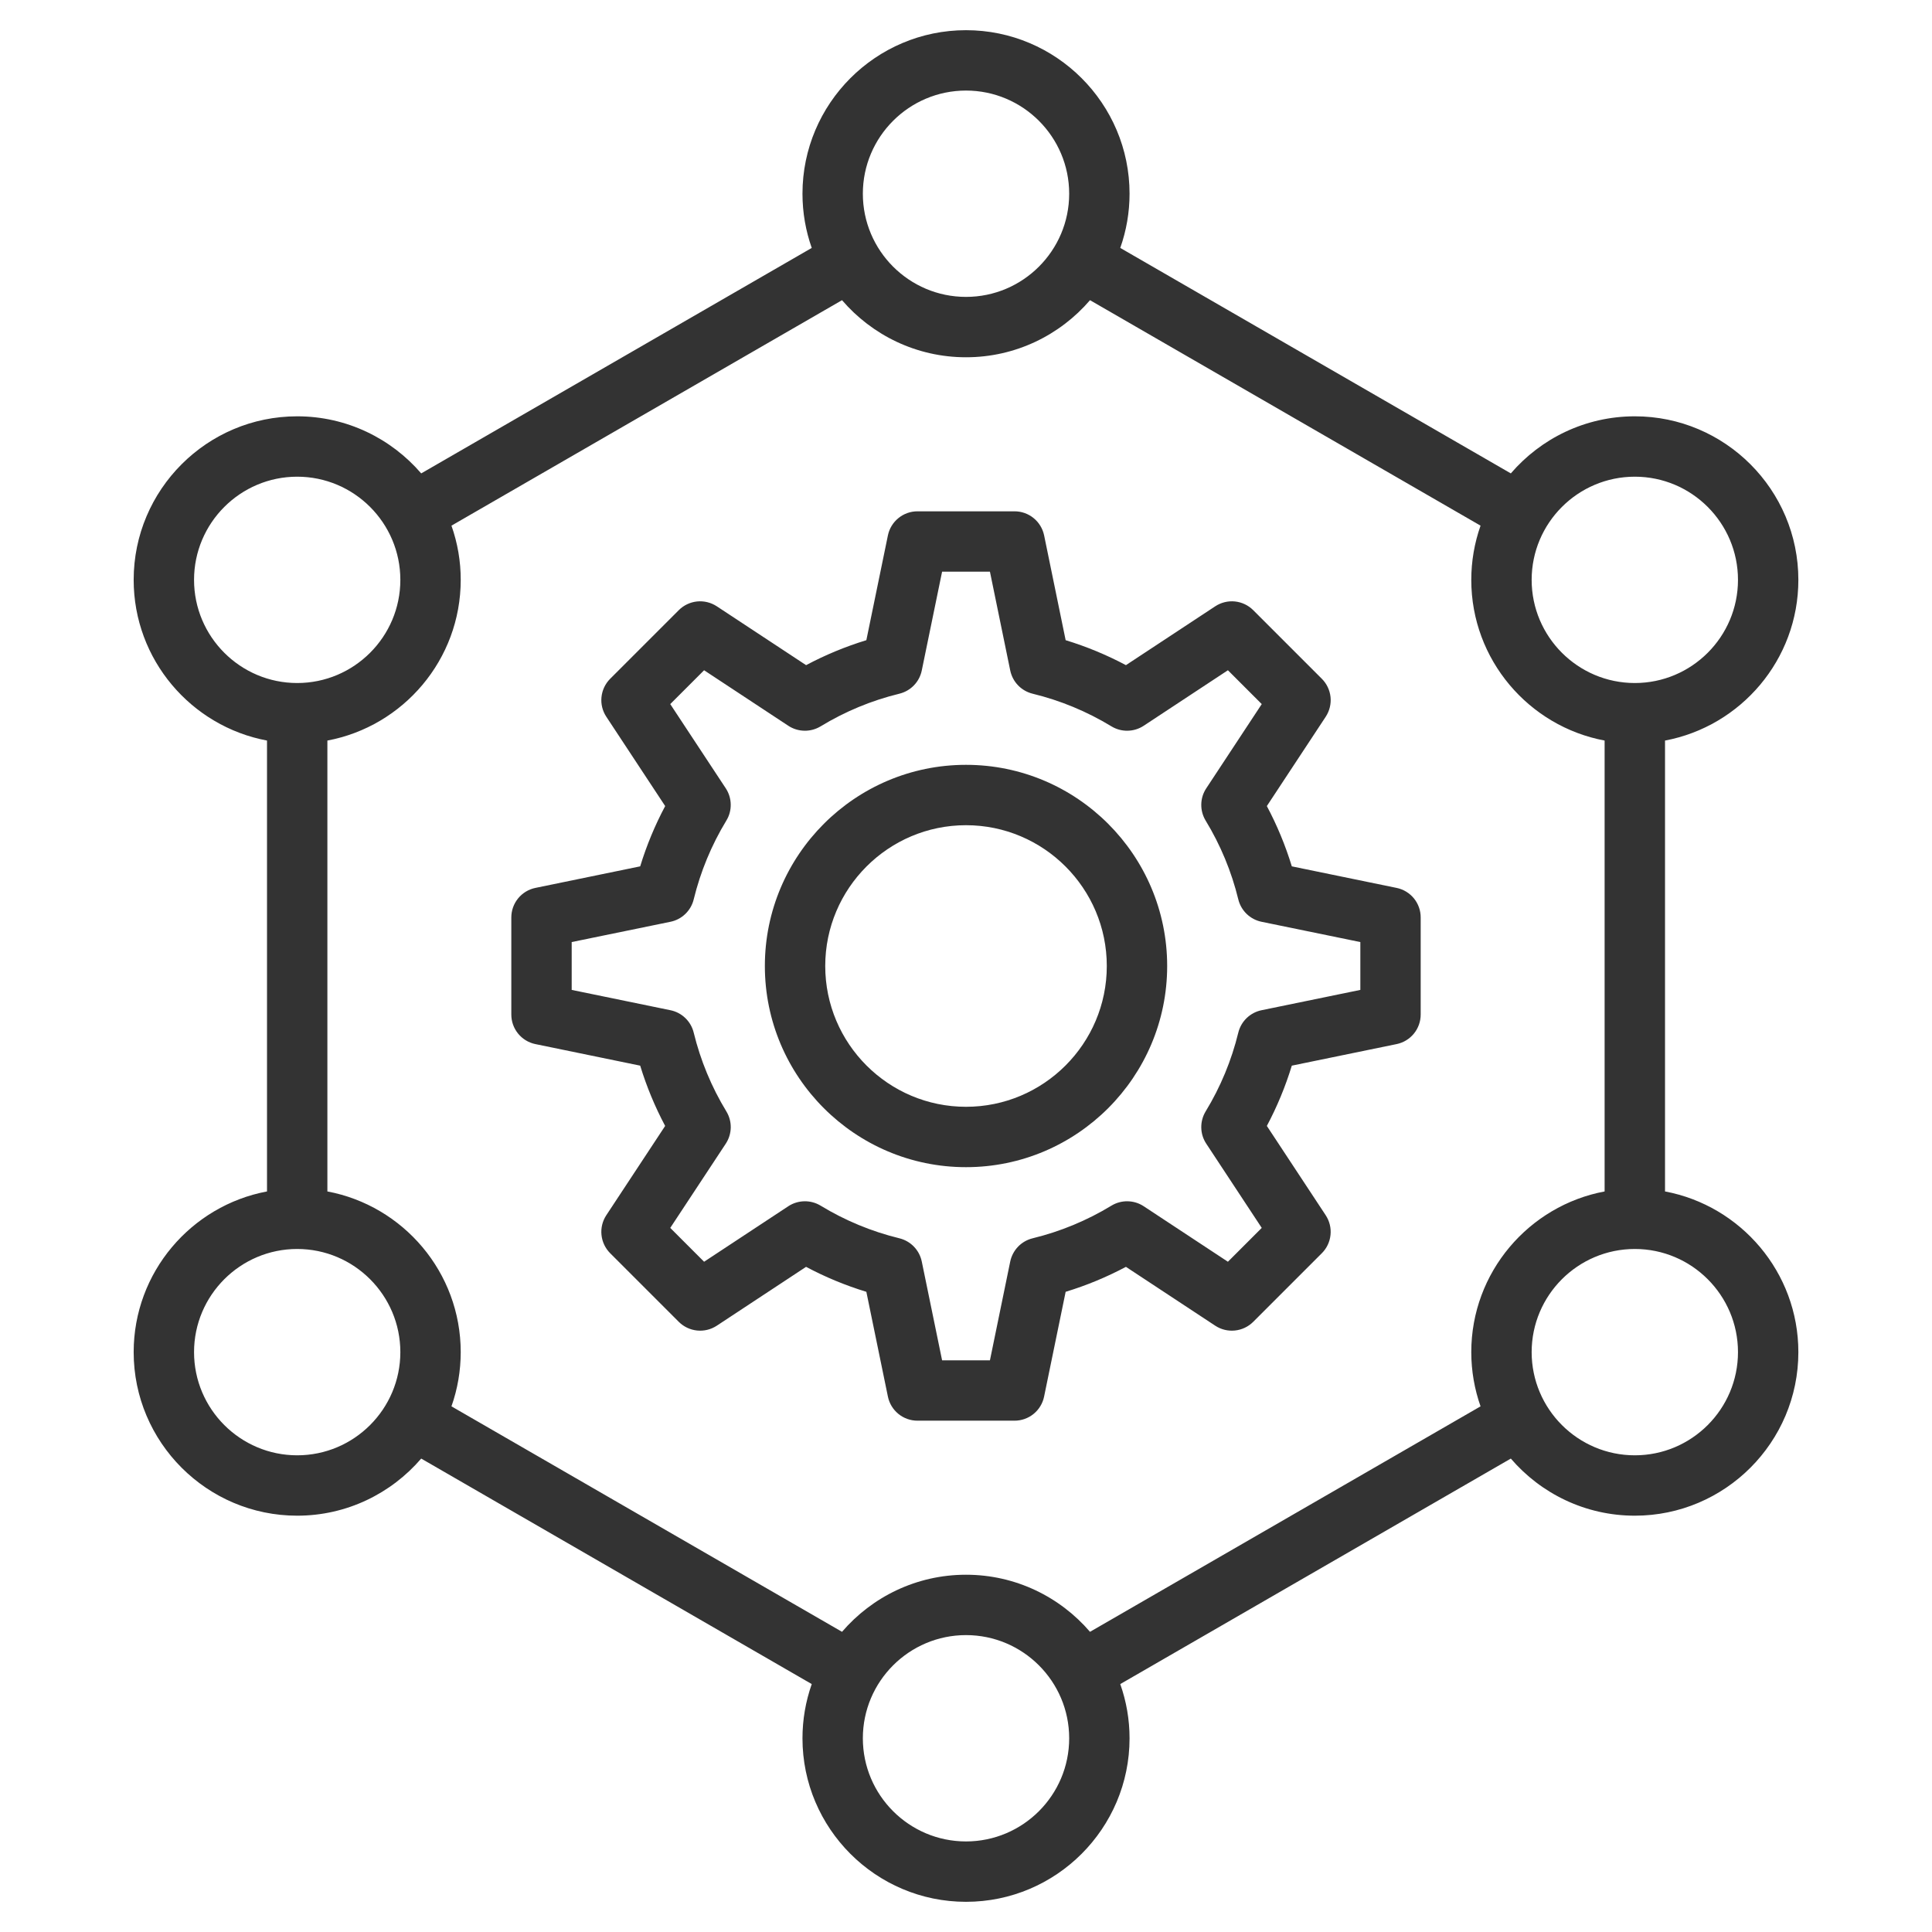 <svg width="64" height="64" viewBox="0 0 64 64" fill="none" xmlns="http://www.w3.org/2000/svg">
<g clip-path="url(#clip0_6257_3162)">
<path d="M32 25.336C28.326 25.336 25.337 28.326 25.337 32C25.337 35.674 28.326 38.664 32 38.664C35.675 38.664 38.664 35.674 38.664 32C38.664 28.326 35.675 25.336 32 25.336ZM32 36.664C29.429 36.664 27.337 34.572 27.337 32C27.337 29.428 29.429 27.336 32 27.336C34.572 27.336 36.664 29.428 36.664 32C36.664 34.572 34.572 36.664 32 36.664ZM46.264 29.413L42.793 28.699C42.582 28.008 42.305 27.34 41.966 26.702L43.916 23.743C44.042 23.551 44.099 23.321 44.076 23.092C44.052 22.863 43.951 22.649 43.788 22.486L41.514 20.212C41.351 20.049 41.137 19.948 40.908 19.924C40.679 19.901 40.449 19.958 40.257 20.084L37.298 22.034C36.661 21.695 35.992 21.418 35.301 21.207L34.588 17.736C34.541 17.511 34.419 17.308 34.24 17.163C34.062 17.017 33.838 16.938 33.608 16.938H30.392C30.162 16.938 29.939 17.017 29.761 17.163C29.582 17.308 29.459 17.511 29.413 17.736L28.699 21.207C28.009 21.418 27.34 21.695 26.703 22.034L23.744 20.084C23.551 19.958 23.321 19.901 23.092 19.924C22.863 19.948 22.649 20.049 22.486 20.212L20.212 22.486C20.05 22.649 19.948 22.863 19.925 23.092C19.901 23.321 19.958 23.551 20.085 23.743L22.035 26.702C21.695 27.34 21.418 28.008 21.207 28.699L17.736 29.413C17.511 29.459 17.308 29.582 17.163 29.76C17.017 29.939 16.938 30.162 16.938 30.392V33.608C16.938 33.838 17.017 34.061 17.163 34.24C17.308 34.418 17.511 34.541 17.736 34.587L21.207 35.301C21.418 35.992 21.695 36.66 22.034 37.298L20.084 40.257C19.958 40.449 19.901 40.679 19.925 40.908C19.948 41.137 20.05 41.351 20.212 41.514L22.486 43.788C22.649 43.95 22.863 44.052 23.092 44.075C23.321 44.099 23.551 44.042 23.744 43.916L26.702 41.966C27.34 42.305 28.008 42.582 28.699 42.793L29.413 46.264C29.459 46.489 29.582 46.692 29.76 46.837C29.939 46.983 30.162 47.062 30.392 47.062H33.608C33.838 47.062 34.061 46.983 34.24 46.837C34.418 46.692 34.541 46.489 34.587 46.264L35.301 42.793C35.992 42.582 36.66 42.305 37.298 41.966L40.257 43.916C40.449 44.042 40.679 44.099 40.908 44.075C41.137 44.052 41.351 43.95 41.514 43.788L43.788 41.514C43.951 41.351 44.052 41.137 44.075 40.908C44.099 40.679 44.042 40.449 43.916 40.257L41.966 37.298C42.305 36.66 42.582 35.992 42.793 35.301L46.264 34.587C46.489 34.541 46.692 34.418 46.837 34.24C46.983 34.061 47.062 33.838 47.062 33.608V30.392C47.063 30.162 46.983 29.939 46.838 29.76C46.692 29.582 46.49 29.459 46.264 29.413ZM45.063 32.792L41.79 33.465C41.605 33.503 41.434 33.593 41.297 33.725C41.161 33.856 41.065 34.024 41.02 34.208C40.796 35.128 40.431 36.008 39.939 36.816C39.841 36.978 39.79 37.165 39.794 37.354C39.797 37.544 39.854 37.728 39.959 37.886L41.797 40.676L40.676 41.797L37.886 39.958C37.728 39.854 37.544 39.797 37.354 39.794C37.165 39.79 36.978 39.841 36.817 39.939C36.008 40.431 35.128 40.796 34.208 41.02C34.024 41.065 33.856 41.161 33.725 41.297C33.594 41.434 33.504 41.604 33.465 41.79L32.793 45.062H31.208L30.535 41.79C30.497 41.604 30.407 41.434 30.275 41.297C30.144 41.161 29.977 41.065 29.793 41.02C28.873 40.796 27.993 40.431 27.184 39.939C27.022 39.841 26.835 39.79 26.646 39.794C26.457 39.797 26.272 39.854 26.114 39.958L23.324 41.797L22.203 40.676L24.042 37.886C24.146 37.728 24.203 37.544 24.207 37.354C24.21 37.165 24.16 36.978 24.061 36.816C23.569 36.008 23.205 35.128 22.98 34.208C22.936 34.024 22.839 33.856 22.703 33.725C22.567 33.593 22.396 33.503 22.21 33.465L18.938 32.792V31.207L22.21 30.535C22.396 30.497 22.567 30.407 22.703 30.275C22.839 30.144 22.936 29.976 22.98 29.792C23.205 28.872 23.569 27.992 24.061 27.183C24.16 27.022 24.21 26.835 24.206 26.646C24.203 26.456 24.146 26.272 24.042 26.114L22.203 23.324L23.324 22.203L26.114 24.042C26.272 24.146 26.457 24.203 26.646 24.206C26.835 24.21 27.022 24.159 27.184 24.061C27.993 23.569 28.872 23.204 29.792 22.98C29.976 22.935 30.144 22.839 30.275 22.703C30.407 22.567 30.497 22.396 30.535 22.21L31.208 18.938H32.793L33.465 22.21C33.504 22.396 33.593 22.567 33.725 22.703C33.856 22.839 34.024 22.935 34.208 22.98C35.128 23.204 36.008 23.569 36.817 24.061C36.978 24.159 37.165 24.21 37.354 24.206C37.544 24.203 37.728 24.146 37.886 24.042L40.676 22.203L41.797 23.324L39.959 26.114C39.854 26.272 39.797 26.456 39.794 26.646C39.79 26.835 39.841 27.022 39.939 27.184C40.431 27.992 40.796 28.872 41.02 29.792C41.065 29.976 41.161 30.144 41.297 30.275C41.434 30.407 41.605 30.497 41.79 30.535L45.063 31.207V32.792H45.063ZM55.156 39.468V24.532C57.666 24.061 59.573 21.854 59.573 19.209C59.573 16.221 57.143 13.791 54.156 13.791C52.514 13.791 51.042 14.526 50.048 15.682L37.11 8.213C37.314 7.636 37.418 7.029 37.418 6.417C37.418 3.43 34.987 1 32 1C29.013 1 26.583 3.43 26.583 6.417C26.583 7.046 26.692 7.651 26.89 8.213L13.953 15.682C12.958 14.526 11.486 13.791 9.845 13.791C6.858 13.791 4.428 16.221 4.428 19.209C4.428 21.854 6.334 24.061 8.845 24.532V39.468C6.334 39.939 4.428 42.146 4.428 44.791C4.428 47.778 6.858 50.209 9.845 50.209C11.486 50.209 12.958 49.474 13.953 48.317L26.89 55.787C26.687 56.364 26.583 56.971 26.583 57.583C26.583 60.57 29.013 63 32 63C34.987 63 37.418 60.57 37.418 57.583C37.418 56.971 37.314 56.364 37.11 55.787L50.048 48.317C51.042 49.474 52.514 50.209 54.156 50.209C57.143 50.209 59.573 47.778 59.573 44.791C59.573 42.146 57.666 39.939 55.156 39.468ZM54.156 15.791C56.04 15.791 57.573 17.324 57.573 19.209C57.573 21.093 56.04 22.626 54.156 22.626C52.271 22.626 50.738 21.093 50.738 19.209C50.738 17.324 52.271 15.791 54.156 15.791ZM32 3C33.885 3 35.418 4.533 35.418 6.417C35.418 8.302 33.885 9.835 32 9.835C30.116 9.835 28.583 8.302 28.583 6.417C28.583 4.533 30.116 3 32 3ZM6.428 19.209C6.428 17.324 7.961 15.791 9.845 15.791C11.729 15.791 13.262 17.324 13.262 19.209C13.262 21.093 11.729 22.626 9.845 22.626C7.961 22.626 6.428 21.093 6.428 19.209ZM9.845 48.209C7.961 48.209 6.428 46.676 6.428 44.791C6.428 42.907 7.961 41.374 9.845 41.374C11.729 41.374 13.262 42.907 13.262 44.791C13.262 46.676 11.729 48.209 9.845 48.209ZM32 61C30.116 61 28.583 59.467 28.583 57.583C28.583 55.698 30.116 54.165 32 54.165C33.885 54.165 35.418 55.698 35.418 57.583C35.418 59.467 33.885 61 32 61ZM36.108 54.056C35.114 52.9 33.642 52.165 32 52.165C30.359 52.165 28.887 52.9 27.893 54.056L14.955 46.587C15.159 46.01 15.262 45.403 15.262 44.791C15.262 42.146 13.356 39.939 10.845 39.468V24.532C13.356 24.061 15.262 21.854 15.262 19.209C15.263 18.597 15.159 17.99 14.955 17.413L27.893 9.944C28.887 11.1 30.359 11.835 32 11.835C33.642 11.835 35.114 11.1 36.108 9.944L49.045 17.413C48.842 17.99 48.738 18.597 48.738 19.209C48.738 21.854 50.645 24.061 53.155 24.532V39.468C50.645 39.939 48.738 42.146 48.738 44.791C48.738 45.42 48.847 46.024 49.045 46.587L36.108 54.056ZM54.156 48.209C52.271 48.209 50.738 46.676 50.738 44.791C50.738 42.907 52.271 41.374 54.156 41.374C56.04 41.374 57.573 42.907 57.573 44.791C57.573 46.676 56.04 48.209 54.156 48.209Z" fill="#333333"/>
</g>
<defs>
<clipPath id="clip0_6257_3162">
<rect width="64" height="64" fill="white"/>
</clipPath>
</defs>
</svg>
